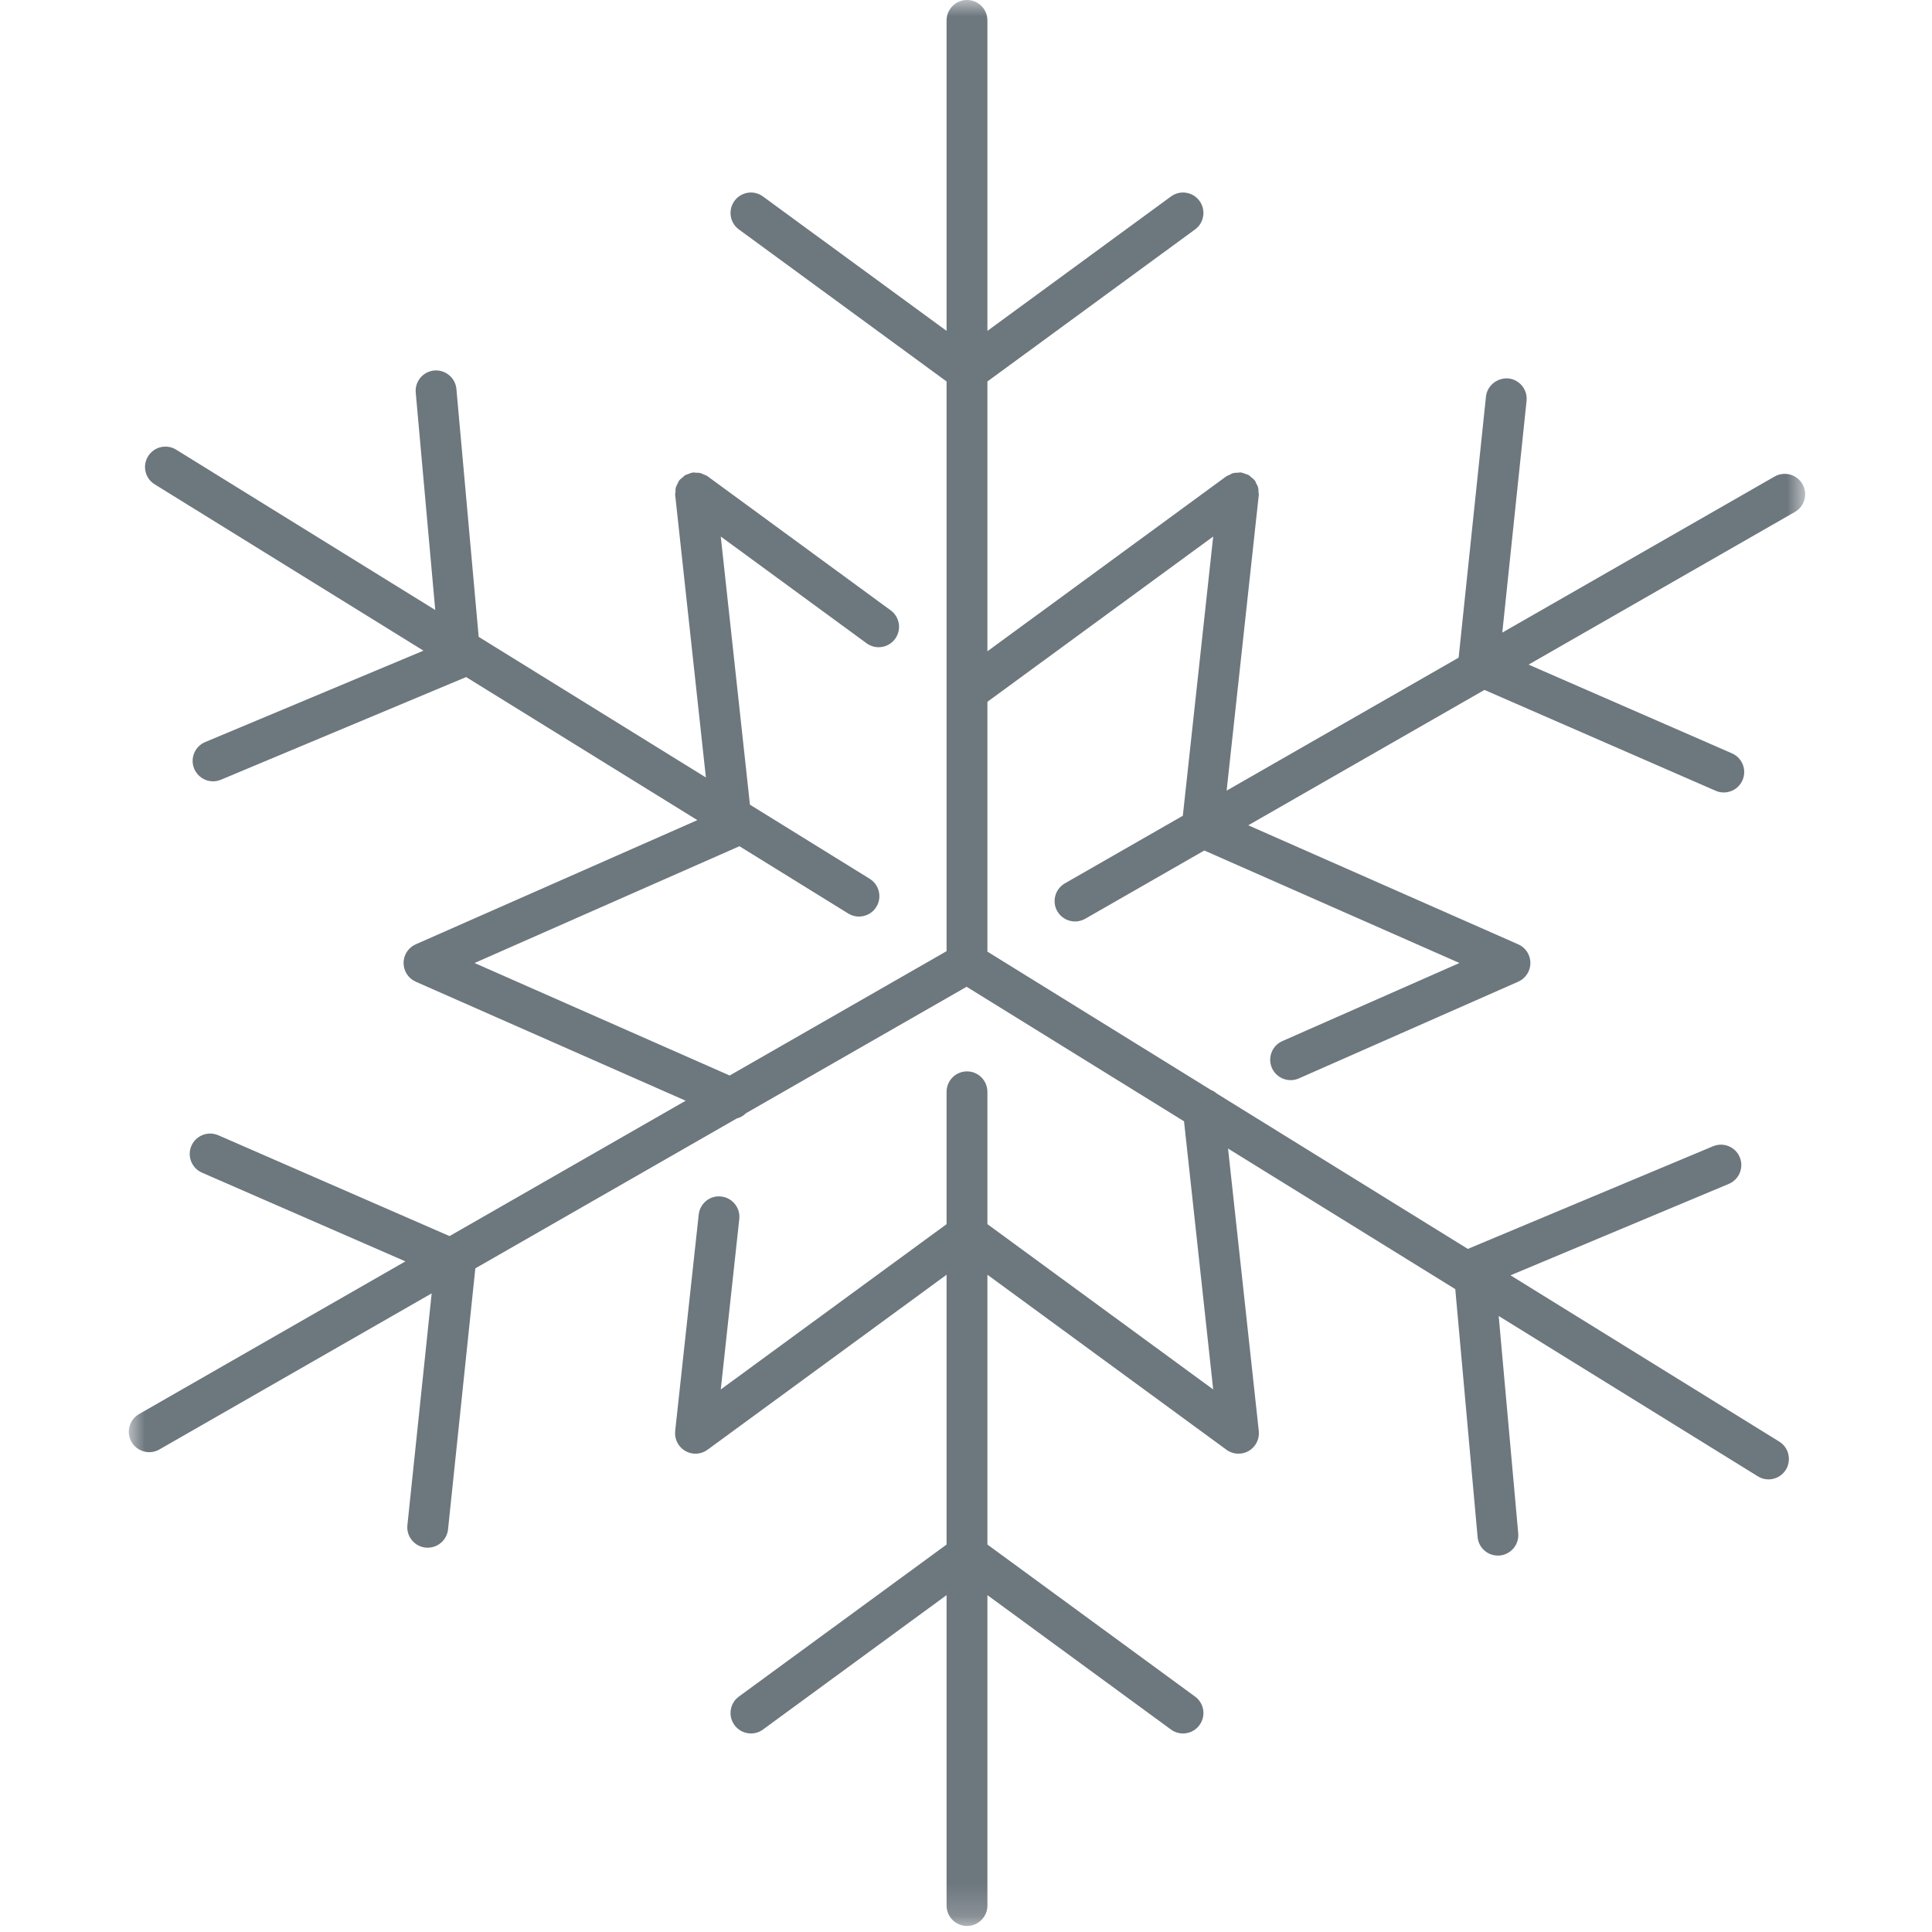 <?xml version="1.0" encoding="UTF-8"?>
<svg width="60px" height="60px" viewBox="0 0 60 60" version="1.1" xmlns="http://www.w3.org/2000/svg" xmlns:xlink="http://www.w3.org/1999/xlink">
    <title>icon / impianti-sci</title>
    <defs>
        <polygon id="path-1" points="0 0 52.061 0 52.061 59.813 0 59.813"></polygon>
    </defs>
    <g id="icon-/-impianti-sci" stroke="none" stroke-width="1" fill="none" fill-rule="evenodd">
        <g id="Group-3" transform="translate(4, 0)">
            <mask id="mask-2" fill="white">
                <use xlink:href="#path-1"></use>
            </mask>
            <g id="Clip-2"></g>
            <path d="M51.977,15.034 C51.802,14.731 51.416,14.626 51.112,14.799 L42.655,19.646 L43.409,12.448 C43.445,12.1 43.192,11.789 42.844,11.752 C42.507,11.725 42.185,11.969 42.148,12.316 L41.299,20.424 L34.094,24.554 L35.093,15.37 C35.097,15.338 35.086,15.308 35.084,15.276 C35.082,15.23 35.084,15.184 35.072,15.139 C35.059,15.092 35.035,15.052 35.011,15.009 C34.998,14.982 34.993,14.953 34.974,14.928 C34.971,14.924 34.966,14.922 34.964,14.918 C34.934,14.879 34.894,14.85 34.855,14.819 C34.829,14.798 34.808,14.771 34.779,14.755 C34.749,14.737 34.715,14.732 34.682,14.719 C34.636,14.703 34.593,14.682 34.545,14.676 C34.54,14.675 34.536,14.672 34.531,14.672 C34.499,14.669 34.47,14.679 34.44,14.681 C34.392,14.681 34.345,14.681 34.299,14.693 C34.253,14.706 34.214,14.73 34.174,14.752 C34.145,14.766 34.115,14.771 34.088,14.79 L26.665,20.226 L26.665,11.847 L33.114,7.125 C33.397,6.918 33.458,6.521 33.251,6.239 C33.044,5.956 32.648,5.894 32.365,6.102 L26.665,10.276 L26.665,0.634 C26.665,0.284 26.381,0 26.031,0 C25.681,0 25.397,0.284 25.397,0.634 L25.397,10.276 L19.695,6.102 C19.413,5.894 19.016,5.956 18.81,6.239 C18.603,6.521 18.664,6.918 18.946,7.125 L25.397,11.847 L25.397,29.539 L18.661,33.401 L10.737,29.907 L18.964,26.28 L22.343,28.37 C22.447,28.434 22.562,28.465 22.676,28.465 C22.888,28.465 23.095,28.359 23.215,28.165 C23.399,27.867 23.307,27.477 23.01,27.292 L19.29,24.99 L18.384,16.662 L22.912,19.977 C23.026,20.06 23.157,20.1 23.287,20.1 C23.482,20.1 23.675,20.01 23.798,19.841 C24.005,19.558 23.944,19.162 23.661,18.955 L17.973,14.79 C17.93,14.759 17.882,14.746 17.834,14.727 C17.812,14.717 17.792,14.703 17.768,14.696 C17.714,14.681 17.659,14.68 17.603,14.68 C17.577,14.679 17.555,14.67 17.53,14.672 C17.525,14.672 17.522,14.675 17.517,14.676 C17.466,14.682 17.418,14.703 17.369,14.723 C17.341,14.735 17.31,14.739 17.283,14.754 C17.253,14.771 17.23,14.8 17.203,14.822 C17.166,14.853 17.127,14.88 17.097,14.918 C17.095,14.922 17.09,14.924 17.087,14.928 C17.069,14.953 17.064,14.982 17.049,15.009 C17.027,15.052 17.002,15.092 16.989,15.139 C16.977,15.184 16.978,15.23 16.977,15.275 C16.976,15.308 16.965,15.337 16.968,15.37 L17.922,24.145 L10.866,19.778 L10.174,12.08 C10.143,11.731 9.828,11.475 9.486,11.506 C9.138,11.537 8.88,11.845 8.911,12.194 L9.517,18.944 L1.471,13.965 C1.174,13.781 0.783,13.872 0.599,14.17 C0.414,14.468 0.506,14.858 0.805,15.042 L9.151,20.207 L2.371,23.046 C2.048,23.182 1.896,23.553 2.032,23.876 C2.134,24.118 2.369,24.265 2.616,24.265 C2.698,24.265 2.781,24.249 2.861,24.215 L10.476,21.027 L17.657,25.47 L8.91,29.327 C8.681,29.428 8.533,29.655 8.533,29.907 C8.533,30.158 8.681,30.385 8.91,30.487 L17.294,34.184 L9.961,38.388 L2.779,35.256 C2.459,35.118 2.086,35.263 1.945,35.583 C1.805,35.905 1.952,36.278 2.273,36.418 L8.59,39.173 L0.319,43.915 C0.015,44.089 -0.09,44.476 0.084,44.78 C0.201,44.984 0.415,45.099 0.635,45.099 C0.741,45.099 0.85,45.072 0.949,45.015 L9.406,40.167 L8.652,47.365 C8.615,47.714 8.868,48.025 9.216,48.062 C9.239,48.064 9.261,48.065 9.283,48.065 C9.603,48.065 9.879,47.823 9.914,47.498 L10.762,39.39 L18.883,34.734 C18.992,34.707 19.089,34.65 19.17,34.57 L26.019,30.645 L32.771,34.823 L33.677,43.151 L26.665,38.017 L26.665,33.907 C26.665,33.557 26.381,33.273 26.031,33.273 C25.681,33.273 25.397,33.557 25.397,33.907 L25.397,38.017 L18.384,43.151 L18.959,37.857 C18.997,37.51 18.745,37.197 18.398,37.159 C18.051,37.116 17.736,37.372 17.699,37.721 L16.968,44.443 C16.941,44.693 17.065,44.935 17.282,45.061 C17.5,45.187 17.77,45.172 17.973,45.023 L25.397,39.588 L25.397,47.967 L18.946,52.689 C18.664,52.895 18.603,53.292 18.81,53.574 C18.933,53.744 19.126,53.834 19.321,53.834 C19.451,53.834 19.583,53.795 19.695,53.712 L25.397,49.538 L25.397,59.179 C25.397,59.529 25.681,59.813 26.031,59.813 C26.381,59.813 26.665,59.529 26.665,59.179 L26.665,49.538 L32.365,53.712 C32.479,53.795 32.61,53.834 32.74,53.834 C32.935,53.834 33.128,53.744 33.251,53.574 C33.458,53.292 33.397,52.895 33.114,52.689 L26.665,47.967 L26.665,39.588 L34.088,45.023 C34.199,45.104 34.331,45.145 34.463,45.145 C34.572,45.145 34.682,45.117 34.78,45.061 C34.997,44.935 35.12,44.693 35.093,44.443 L34.138,35.669 L41.195,40.035 L41.888,47.733 C41.917,48.063 42.194,48.31 42.518,48.31 C42.537,48.31 42.556,48.309 42.575,48.308 C42.924,48.276 43.181,47.968 43.15,47.62 L42.543,40.869 L50.59,45.848 C50.694,45.914 50.809,45.944 50.923,45.944 C51.135,45.944 51.343,45.837 51.462,45.643 C51.646,45.346 51.554,44.955 51.257,44.771 L42.91,39.606 L49.689,36.767 C50.012,36.632 50.164,36.26 50.029,35.937 C49.894,35.615 49.525,35.463 49.2,35.598 L41.585,38.786 L33.786,33.96 C33.733,33.912 33.671,33.875 33.604,33.848 L26.665,29.554 L26.665,21.795 L33.677,16.662 L32.734,25.334 L29.07,27.434 C28.767,27.608 28.662,27.995 28.835,28.299 C28.953,28.503 29.167,28.617 29.386,28.617 C29.493,28.617 29.601,28.59 29.701,28.534 L33.401,26.413 L41.324,29.907 L35.825,32.332 C35.505,32.473 35.359,32.847 35.501,33.167 C35.605,33.404 35.838,33.545 36.081,33.545 C36.167,33.545 36.254,33.527 36.337,33.491 L43.15,30.487 C43.38,30.385 43.528,30.158 43.528,29.907 C43.528,29.655 43.38,29.428 43.15,29.327 L34.766,25.63 L42.101,21.426 L49.281,24.558 C49.364,24.594 49.449,24.611 49.534,24.611 C49.779,24.611 50.011,24.469 50.115,24.23 C50.255,23.91 50.109,23.536 49.788,23.396 L43.471,20.64 L51.742,15.899 C52.046,15.725 52.151,15.337 51.977,15.034" id="Fill-1" fill="#6D777E" mask="url(#mask-2)"></path>
        </g>
    </g>
</svg>
